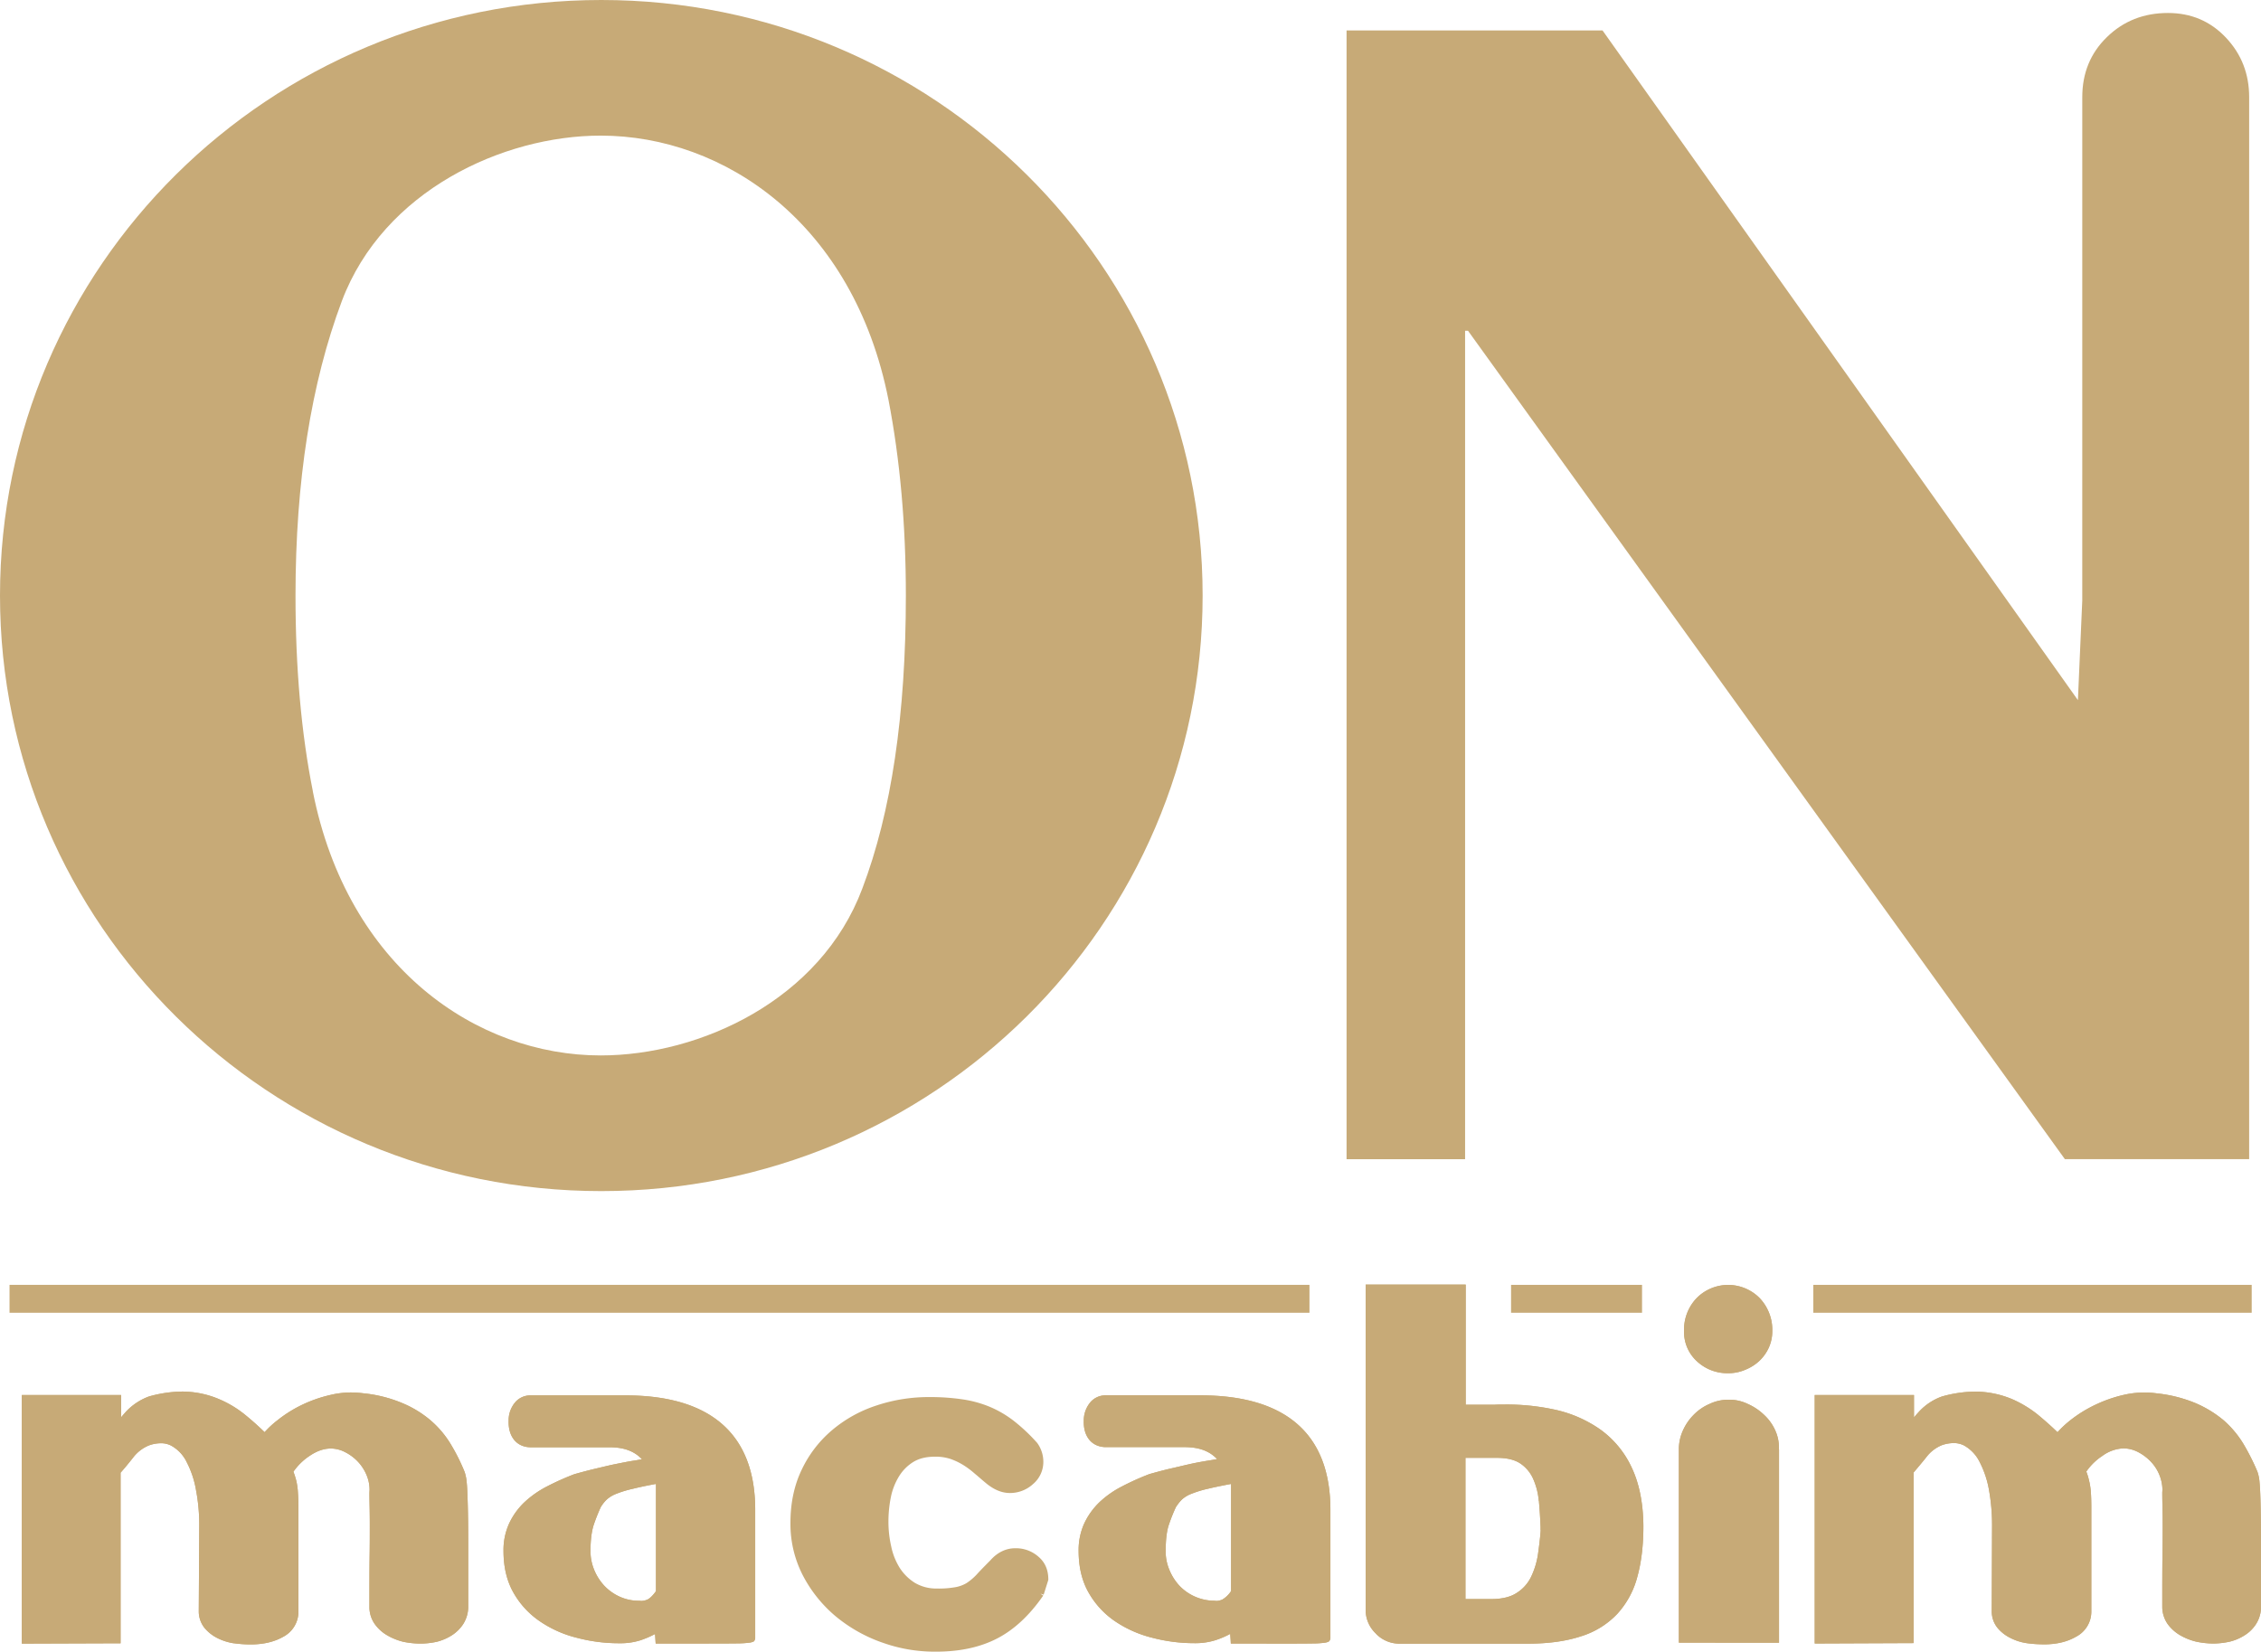 <?xml version="1.0" encoding="UTF-8"?> <svg xmlns="http://www.w3.org/2000/svg" viewBox="0 0 1379.32 1007.8"> <defs> <style>.cls-1,.cls-2{fill:#c7aa77;}.cls-1{fill-rule:evenodd;}</style> </defs> <title>Ресурс 5</title> <g id="Слой_2" data-name="Слой 2"> <g id="Слой_1-2" data-name="Слой 1"> <path class="cls-1" d="M71.76,871.2a65.22,65.22,0,0,1,6.47-8.13,34,34,0,0,1,13.15-8.9,73,73,0,0,1,22.88-2.79,55.52,55.52,0,0,1,18.55,4.36,63.87,63.87,0,0,1,15.4,9.25,168.18,168.18,0,0,1,13.41,12.16,48.5,48.5,0,0,1,8.92-8.82,79.39,79.39,0,0,1,31.75-15.1,54.46,54.46,0,0,1,19.25-.89A81.22,81.22,0,0,1,244.38,858a64.73,64.73,0,0,1,16.79,10.13,59,59,0,0,1,11.87,14,117.4,117.4,0,0,1,8.39,16.7,25.85,25.85,0,0,1,1.17,5.77c.26,2.48.46,6.71.64,12.59s.27,13.78.27,23.94v39.81a18,18,0,0,1-2.7,8.89,21.79,21.79,0,0,1-6.23,6.17,28.69,28.69,0,0,1-8.5,3.71,46.33,46.33,0,0,1-9.68,1.09,49.75,49.75,0,0,1-9.94-1.09,34.24,34.24,0,0,1-9.18-3.71,21.43,21.43,0,0,1-6.82-6.17,15.88,15.88,0,0,1-3-8.89c0-13.29,0-23.84.12-31.61s.11-14.13.11-18.74,0-8.35-.11-11-.12-5.45-.12-8.35a24.8,24.8,0,0,0-1.54-11.14,29.39,29.39,0,0,0-5.82-9.46,31.2,31.2,0,0,0-8.52-6.4,20.91,20.91,0,0,0-9.68-2.45,24.93,24.93,0,0,0-14.33,4.91,37.92,37.92,0,0,0-11,11.08,39.62,39.62,0,0,1,2.08,6.35,43.71,43.71,0,0,1,1,7.11c.15,2.57.29,5.43.29,8.71v63.52c-.17,5.87-2.93,10.34-8.18,13.38s-11.55,4.42-18.95,4.42a75.29,75.29,0,0,1-9.86-.7,31.43,31.43,0,0,1-9.38-3,22.75,22.75,0,0,1-7.11-5.57,14,14,0,0,1-3.11-8.55l.27-52.88a117.12,117.12,0,0,0-1.92-21.52,60.92,60.92,0,0,0-6-18,25.5,25.5,0,0,0-10.32-10.87c-4.22-2.18-9.33-2.3-15.34-.28A24.63,24.63,0,0,0,79.63,888c-3,3.78-5.7,7-8.13,9.79v102.79l-56,.23V853.35H71.76Z"></path> <path class="cls-1" d="M106.48,878.31A27.69,27.69,0,0,1,117.66,890a63,63,0,0,1,6.18,18.6,115.54,115.54,0,0,1,1.93,21.91l-.28,52.78a11.59,11.59,0,0,0,2.65,7.29,21,21,0,0,0,6.39,5.07,29.89,29.89,0,0,0,8.77,2.74,70.63,70.63,0,0,0,9.57.7c7.1,0,13-1.39,17.88-4.16,4.72-2.78,6.86-6.36,7.09-11.53v-63.5c0-3.21-.13-6.06-.26-8.58a40.15,40.15,0,0,0-1-6.75,36.15,36.15,0,0,0-2-6l-.46-1,.61-.93a40,40,0,0,1,11.58-11.71c5-3.47,10.23-5.31,15.54-5.27a22.62,22.62,0,0,1,10.62,2.68,31.25,31.25,0,0,1,9.11,6.88,30.87,30.87,0,0,1,6.31,10.07,28,28,0,0,1,1.73,9.7c0,.8,0,1.58-.1,2.27,0,2.9.07,5.62.12,8.27s.14,6.34.14,11,0,10.92-.14,18.76-.12,18.33-.12,31.49a13.8,13.8,0,0,0,2.6,7.73,20.3,20.3,0,0,0,6.17,5.62,31.5,31.5,0,0,0,8.57,3.43,49.45,49.45,0,0,0,9.51,1.09,45,45,0,0,0,9.1-1.08,25,25,0,0,0,7.87-3.4,19.27,19.27,0,0,0,5.62-5.54,15.94,15.94,0,0,0,2.36-7.73V941.08q0-15.21-.25-23.88c-.18-5.81-.4-10.05-.64-12.43a21.77,21.77,0,0,0-1-5.14,113.85,113.85,0,0,0-8.24-16.41,55.08,55.08,0,0,0-11.4-13.44A62.11,62.11,0,0,0,243.52,860a77.87,77.87,0,0,0-22.3-5.55,50.82,50.82,0,0,0-7-.46,48.23,48.23,0,0,0-11.44,1.33A76.79,76.79,0,0,0,171.85,870a45.64,45.64,0,0,0-8.52,8.36l-1.47,2-1.77-1.81a164.16,164.16,0,0,0-13.26-12,60.36,60.36,0,0,0-14.88-9A54.6,54.6,0,0,0,114,853.46c-.92-.06-1.87-.09-3-.09a73.49,73.49,0,0,0-18.88,2.75,31.84,31.84,0,0,0-12.36,8.34,61.76,61.76,0,0,0-6.26,7.87l-1.78-1.15,1.78,1.15-3.91,6.42v-23.3H17.59V998.64l51.76-.23V897l.53-.58c2.42-2.75,5.1-6,8.05-9.74a27.75,27.75,0,0,1,11.47-8.75,26.93,26.93,0,0,1,8.67-1.56,17.6,17.6,0,0,1,8.41,2m36.2,124.34a33.87,33.87,0,0,1-10.05-3.19,25,25,0,0,1-7.78-6.1,16.31,16.31,0,0,1-3.59-9.92l.3-52.89a113.24,113.24,0,0,0-1.93-21.14,58.61,58.61,0,0,0-5.74-17.35,22.76,22.76,0,0,0-9.41-10,13.27,13.27,0,0,0-6.41-1.49,21.45,21.45,0,0,0-7.17,1.31,23,23,0,0,0-9.64,7.38c-2.8,3.56-5.34,6.62-7.7,9.29v104.08l-60.26.21V851.22H73.89v13.6c.78-1,1.7-2,2.72-3.19a36.38,36.38,0,0,1,14.25-9.54,77.78,77.78,0,0,1,20.2-3c1,0,2.18,0,3.34.11a57.86,57.86,0,0,1,19.23,4.51,65.72,65.72,0,0,1,15.9,9.56c4.13,3.36,8.08,6.88,11.89,10.6a56.85,56.85,0,0,1,7.78-7.21,78.77,78.77,0,0,1,14.55-9.22,82.52,82.52,0,0,1,18-6.32,54.43,54.43,0,0,1,12.43-1.48,63.51,63.51,0,0,1,7.57.52,82,82,0,0,1,23.43,5.87,65.51,65.51,0,0,1,17.33,10.48A59.81,59.81,0,0,1,274.85,881a119.28,119.28,0,0,1,8.58,17.1,26.48,26.48,0,0,1,1.26,6.24c.3,2.63.46,6.86.64,12.73s.3,13.87.3,24V981a19.8,19.8,0,0,1-3.07,10,23.36,23.36,0,0,1-6.82,6.76,31.25,31.25,0,0,1-9.24,4,47,47,0,0,1-10.08,1.11,51.39,51.39,0,0,1-10.49-1.12,37.19,37.19,0,0,1-9.74-3.94,24,24,0,0,1-7.48-6.73,18,18,0,0,1-3.35-10.15c0-13.28,0-23.86.12-31.62s.11-14.13.11-18.75-.06-8.3-.11-10.89-.12-5.52-.12-8.58c0-.72.09-1.42.09-2.11a23,23,0,0,0-1.51-8.13,27.1,27.1,0,0,0-5.4-8.76,28.18,28.18,0,0,0-7.95-6,19.11,19.11,0,0,0-8.69-2.24c-4.34,0-8.63,1.48-13.12,4.55A36.36,36.36,0,0,0,179,898a46.91,46.91,0,0,1,1.77,5.62,41.53,41.53,0,0,1,1,7.5c.18,2.6.29,5.51.29,8.84v63.58a17.25,17.25,0,0,1-9.22,15.15c-5.63,3.23-12.36,4.7-20,4.7a74.87,74.87,0,0,1-10.19-.72"></path> <path class="cls-1" d="M385.76,906.31a74.55,74.55,0,0,0-10.61,3.19,20.53,20.53,0,0,0-6.44,3.92,23.54,23.54,0,0,0-4.16,5.29,104.91,104.91,0,0,0-4.39,11c-1.36,4-2,9.64-2,16.61a31.06,31.06,0,0,0,2.46,12.53,34,34,0,0,0,6.68,10.37,30.49,30.49,0,0,0,10.08,7,29.25,29.25,0,0,0,12.53,2.64,10,10,0,0,0,6.05-1c2.16-1.06,4.27-3.38,6.35-7V902.94c-6.73,1.23-12.21,2.31-16.52,3.37m4.35,92.52a38.51,38.51,0,0,1-12.1,1.72,99.7,99.7,0,0,1-25.59-3.27,67.09,67.09,0,0,1-21.9-9.77,50,50,0,0,1-15.41-16.77c-3.86-6.82-5.76-15-5.76-24.46a37.42,37.42,0,0,1,3.19-15.72,40.14,40.14,0,0,1,8.8-12.28A57.9,57.9,0,0,1,334.49,909a165.45,165.45,0,0,1,16.39-7.4c4.83-1.36,9.21-2.57,13.18-3.44s7.71-1.85,11.23-2.62,6.95-1.42,10.21-2,6.58-1.11,10.05-1.78c-5-7.21-12.86-10.84-23.48-10.84H323.79c-7.58-.3-11.36-5-11.36-13.93a15,15,0,0,1,3.06-9.43,10,10,0,0,1,8.3-4.06H381.6q76.95,0,77,67.48v78.68c0,.19-.52.37-1.54.52a54.2,54.2,0,0,1-7.25.42c-3.78.09-9.47.12-17,.12H402l-.53-7.22a59,59,0,0,1-11.38,5.27"></path> <path class="cls-1" d="M376,911.47a18.32,18.32,0,0,0-5.83,3.5,22.06,22.06,0,0,0-3.66,4.61,109.63,109.63,0,0,0-4.28,10.76c-1.24,3.72-2,9.09-2,15.94A30,30,0,0,0,362.53,958a31.73,31.73,0,0,0,6.28,9.74,29.71,29.71,0,0,0,9.42,6.59,27.88,27.88,0,0,0,12,2.4,5.19,5.19,0,0,0,1.09.12A10.46,10.46,0,0,0,395,976c1.58-.76,3.5-2.73,5.17-5.12V905.45q-8.4,1.54-13.9,2.92a66.32,66.32,0,0,0-10.29,3.1m13.93,69.47a32,32,0,0,1-13.37-2.78,32.45,32.45,0,0,1-10.81-7.55,35.27,35.27,0,0,1-7.07-11A32,32,0,0,1,356,946.28c0-7.2.67-12.93,2.15-17.33a108.5,108.5,0,0,1,4.58-11.37,27.12,27.12,0,0,1,4.49-5.73,22.84,22.84,0,0,1,7.12-4.32,76.37,76.37,0,0,1,10.92-3.33c4.34-1.06,9.9-2.12,16.63-3.37l2.47-.5-.23,71.53c-2.23,3.83-4.5,6.48-7.37,7.92a13.24,13.24,0,0,1-5.42,1.28H391a4.66,4.66,0,0,1-1.12-.12m42.88,17.69H404l-.34-5.24-.29-3.41-2.92,1.73a57.16,57.16,0,0,1-11,5.09A37.8,37.8,0,0,1,378,998.41a97.55,97.55,0,0,1-25.1-3.22,65.83,65.83,0,0,1-21.26-9.45A47.85,47.85,0,0,1,317,969.68c-3.67-6.46-5.52-14.2-5.52-23.4a35.42,35.42,0,0,1,3-14.82,37.86,37.86,0,0,1,8.35-11.61,53.5,53.5,0,0,1,12.66-8.94,142.47,142.47,0,0,1,16.18-7.31c4.65-1.31,9-2.5,12.85-3.35s7.75-1.84,11.27-2.61,6.85-1.43,10.09-1.95,6.63-1.13,10.07-1.77l3.24-.6-1.88-2.69c-5.34-7.91-14.14-11.84-25.22-11.79H323.78c-6.43-.49-9-3.37-9.27-11.81a13.18,13.18,0,0,1,2.66-8.12,7.84,7.84,0,0,1,6.61-3.24h57.81C432.32,856,456.18,877,456.41,921v77.2c-.92.14-3.31.26-6.7.32-3.78.1-9.41.12-16.95.12M402,1002.87h-2l-.14-1.93-.26-3.9a59.32,59.32,0,0,1-8.85,3.8,40.3,40.3,0,0,1-12.74,1.82,99.7,99.7,0,0,1-26.17-3.35,69.46,69.46,0,0,1-22.56-10.08,52.12,52.12,0,0,1-16.06-17.47c-4.08-7.19-6.06-15.73-6.06-25.48a39.16,39.16,0,0,1,3.4-16.61,43.07,43.07,0,0,1,9.24-12.93,60.84,60.84,0,0,1,13.64-9.63,162.61,162.61,0,0,1,16.85-7.57c4.81-1.36,9.24-2.53,13.23-3.46s7.73-1.88,11.28-2.6,7-1.42,10.35-2c2.12-.3,4.25-.69,6.47-1.08-4.5-4.85-10.86-7.3-19.58-7.31H323.67C315.09,883,310,876.48,310.29,867a17,17,0,0,1,3.52-10.76,12.09,12.09,0,0,1,10-4.81h57.81c51.86,0,79,23.62,79.09,69.53v78.73c-.46,2.35-1.52,2-1.82,2.23a4.83,4.83,0,0,1-1.37.34,58.69,58.69,0,0,1-7.7.5c-3.8.05-9.49.08-17,.08Z"></path> <path class="cls-1" d="M634.66,972.39c-8.09,11.75-17.2,20.21-27.22,25.45s-22.37,7.89-36.83,7.89a93.63,93.63,0,0,1-32.05-5.6,90.15,90.15,0,0,1-27.48-15.57,79.71,79.71,0,0,1-19.37-24.16,66.26,66.26,0,0,1-7.33-31.15c0-11.74,2.18-22.15,6.61-31.37a68.88,68.88,0,0,1,17.94-23.45,77.65,77.65,0,0,1,26.42-14.74,100,100,0,0,1,31.94-5.06A128,128,0,0,1,586.72,856a65.13,65.13,0,0,1,16.18,4.39,61,61,0,0,1,14.3,8.42,96.41,96.41,0,0,1,13.84,13,17.4,17.4,0,0,1,3.35,10.07,15.59,15.59,0,0,1-5.55,12.1,18.56,18.56,0,0,1-12.77,4.92c-4.5,0-9.05-2-13.69-5.92-2.08-1.75-4.19-3.58-6.35-5.4a56.89,56.89,0,0,0-7.11-5.35,41.19,41.19,0,0,0-8.35-4,31,31,0,0,0-10.2-1.52c-5.72,0-10.45,1.19-14.35,3.6a27.83,27.83,0,0,0-9.41,9.43,41,41,0,0,0-5.18,13.3,75.48,75.48,0,0,0-1.56,15.21A72.32,72.32,0,0,0,541.59,944a40.56,40.56,0,0,0,5.52,13.82,31.35,31.35,0,0,0,10,9.88,27.54,27.54,0,0,0,14.6,3.72,58.56,58.56,0,0,0,11.46-.84,21.82,21.82,0,0,0,7.63-2.77,34.49,34.49,0,0,0,6.59-5.58q3.21-3.5,8.38-8.67c4-4.45,8.51-6.71,13.66-6.71a18.48,18.48,0,0,1,12.8,4.68,15.12,15.12,0,0,1,5.29,11.89Z"></path> <path class="cls-1" d="M536,861.66A76.85,76.85,0,0,0,510.27,876a68.25,68.25,0,0,0-17.39,22.82c-4.24,8.88-6.39,18.94-6.42,30.44a64.86,64.86,0,0,0,7.14,30.16,76.84,76.84,0,0,0,18.85,23.49,87.12,87.12,0,0,0,26.85,15.21,90.23,90.23,0,0,0,31.26,5.43c14.25,0,26.17-2.63,35.88-7.63s18.34-13.12,26.27-24.5l2.65-8.06A13,13,0,0,0,630.74,953a16.34,16.34,0,0,0-11.33-4.12c-4.54,0-8.4,1.9-12.18,6.08-3.44,3.44-6.23,6.31-8.31,8.63a38.45,38.45,0,0,1-7.07,5.92,22.68,22.68,0,0,1-8.26,3,58.88,58.88,0,0,1-11.93.89,29.62,29.62,0,0,1-15.74-4,33.51,33.51,0,0,1-10.61-10.55,41.9,41.9,0,0,1-5.78-14.44,71.33,71.33,0,0,1-1.79-16.23,75.61,75.61,0,0,1,1.6-15.69,42.06,42.06,0,0,1,5.43-13.95,30.39,30.39,0,0,1,10.1-10.1c4.31-2.69,9.48-4,15.5-4a34.24,34.24,0,0,1,10.85,1.58,43.6,43.6,0,0,1,8.81,4.27,55.41,55.41,0,0,1,7.34,5.48c2.23,1.88,4.34,3.7,6.39,5.4,4.38,3.78,8.46,5.46,12.32,5.46a16.51,16.51,0,0,0,11.34-4.39,13.29,13.29,0,0,0,4.83-10.5,15.1,15.1,0,0,0-2.82-8.67,99.49,99.49,0,0,0-13.51-12.73,59.21,59.21,0,0,0-13.87-8.14A63.18,63.18,0,0,0,586.41,858a129.32,129.32,0,0,0-19.14-1.28A97.32,97.32,0,0,0,536,861.66m1.85,140.47a92.39,92.39,0,0,1-28.17-16,82.1,82.1,0,0,1-19.88-24.82,68.48,68.48,0,0,1-7.59-32.11c0-12,2.26-22.78,6.8-32.28a71.66,71.66,0,0,1,18.49-24.19,80.34,80.34,0,0,1,27.17-15.13,100.52,100.52,0,0,1,32.59-5.14A133.47,133.47,0,0,1,587,853.82a69.75,69.75,0,0,1,16.66,4.52A65,65,0,0,1,618.49,867a108.64,108.64,0,0,1,14.3,13.5,19.56,19.56,0,0,1,3.7,11.31,17.7,17.7,0,0,1-6.24,13.69A20.83,20.83,0,0,1,616.08,911c-5.15,0-10.21-2.25-15.08-6.44-2.08-1.71-4.17-3.6-6.4-5.43a52.13,52.13,0,0,0-6.84-5.13,40.07,40.07,0,0,0-7.93-3.79,29,29,0,0,0-9.46-1.38c-5.41,0-9.78,1.11-13.27,3.26a26.75,26.75,0,0,0-8.69,8.79,38.78,38.78,0,0,0-4.92,12.56,75.27,75.27,0,0,0-1.5,14.82,67.3,67.3,0,0,0,1.68,15.27,39.72,39.72,0,0,0,5.2,13.14,29.59,29.59,0,0,0,9.3,9.17,25.62,25.62,0,0,0,13.49,3.44,57.33,57.33,0,0,0,11.15-.82,20.38,20.38,0,0,0,6.78-2.47,34.2,34.2,0,0,0,6.19-5.22c2.14-2.38,5-5.28,8.35-8.65,4.22-4.81,9.48-7.45,15.28-7.42a20.63,20.63,0,0,1,14.18,5.24c4,3.41,6,8.12,5.93,14.08l-2.83,9-2-.63,1.72,1.2c-8.25,11.92-17.59,20.7-28,26.11s-23,8.16-37.81,8.1h-.29a94.37,94.37,0,0,1-32.41-5.67"></path> <path class="cls-1" d="M736.64,906.31a72.82,72.82,0,0,0-10.58,3.19,20.71,20.71,0,0,0-6.47,3.92,23.54,23.54,0,0,0-4.16,5.29,93.34,93.34,0,0,0-4.36,11c-1.39,4-2.06,9.64-2.06,16.61a31.23,31.23,0,0,0,2.45,12.53,34.25,34.25,0,0,0,6.69,10.37,30.37,30.37,0,0,0,10.1,7,29.1,29.1,0,0,0,12.51,2.64,10,10,0,0,0,6-1c2.16-1.06,4.28-3.38,6.36-7V902.94c-6.7,1.23-12.22,2.31-16.52,3.37M741,998.83a38.42,38.42,0,0,1-12.1,1.72,99.3,99.3,0,0,1-25.56-3.27,67,67,0,0,1-21.93-9.77A50.35,50.35,0,0,1,666,970.74q-5.75-10.23-5.77-24.46a37.43,37.43,0,0,1,3.2-15.72,40.79,40.79,0,0,1,8.79-12.28A58.28,58.28,0,0,1,685.35,909a165,165,0,0,1,16.42-7.4c4.82-1.36,9.21-2.57,13.17-3.44s7.71-1.85,11.23-2.62,7-1.42,10.2-2,6.65-1.11,10.09-1.78c-5-7.21-12.86-10.84-23.5-10.84H674.67c-7.58-.3-11.36-5-11.36-13.93a15,15,0,0,1,3.06-9.43,10,10,0,0,1,8.3-4.06h57.84q76.9,0,76.93,67.48v78.68c0,.19-.52.37-1.54.52a53.78,53.78,0,0,1-7.25.42c-3.79.09-9.47.12-17,.12h-30.7l-.53-7.22A58.93,58.93,0,0,1,741,998.83"></path> <path class="cls-1" d="M726.85,911.47A18.25,18.25,0,0,0,721,915a26.33,26.33,0,0,0-3.67,4.65,100.74,100.74,0,0,0-4.27,10.73c-1.28,3.68-1.94,9.11-1.94,16A28.58,28.58,0,0,0,713.43,958a31.7,31.7,0,0,0,6.24,9.73,29.6,29.6,0,0,0,21.46,9,5.56,5.56,0,0,0,1.08.12,9.34,9.34,0,0,0,3.63-.93,16.64,16.64,0,0,0,5.17-5.06V905.46q-8.35,1.56-13.9,2.89a66.38,66.38,0,0,0-10.26,3.12m13.93,69.46a30.92,30.92,0,0,1-13.4-2.77,32,32,0,0,1-10.81-7.55,36.58,36.58,0,0,1-7.07-11,33,33,0,0,1-2.64-13.33c0-7.15.67-12.92,2.15-17.31a120.37,120.37,0,0,1,4.58-11.41,26.69,26.69,0,0,1,4.51-5.73,23.37,23.37,0,0,1,7.1-4.29,76,76,0,0,1,10.92-3.36c4.39-1,9.94-2.1,16.64-3.37l2.49-.5L755,971.87c-2.22,3.83-4.53,6.48-7.4,7.93a13.91,13.91,0,0,1-5.41,1.31,4.3,4.3,0,0,1-1.43-.18m42.85,17.71H754.9l-.4-5.27-.28-3.41-2.92,1.76a58.81,58.81,0,0,1-11,5.09,38.56,38.56,0,0,1-11.43,1.62,98.07,98.07,0,0,1-25-3.23,66.32,66.32,0,0,1-21.28-9.44,48.59,48.59,0,0,1-14.74-16.1c-3.62-6.44-5.5-14.22-5.5-23.37a35.64,35.64,0,0,1,3-14.86,37.7,37.7,0,0,1,8.35-11.61,52.92,52.92,0,0,1,12.63-8.92,150.88,150.88,0,0,1,16.19-7.29c4.64-1.34,9-2.5,12.84-3.38s7.75-1.84,11.24-2.56,6.91-1.48,10.12-2,6.66-1.13,10.13-1.8l3.23-.58-1.91-2.72c-5.36-7.87-14.13-11.8-25.21-11.79H674.65c-6.47-.49-8.92-3.37-9.23-11.77a13,13,0,0,1,2.61-8.16,7.89,7.89,0,0,1,6.62-3.2h57.84C783.19,856,807,877,807.28,921l0,77.13a59,59,0,0,1-6.73.33c-3.75.11-9.41.14-17,.14m-30.69,4.25h-2l-.1-2-.29-3.9a53,53,0,0,1-8.91,3.83,40.89,40.89,0,0,1-12.72,1.84,101.12,101.12,0,0,1-26.11-3.36,71.06,71.06,0,0,1-22.61-10.09,52.16,52.16,0,0,1-16.06-17.5c-4.09-7.19-6.05-15.69-6.05-25.45a39.12,39.12,0,0,1,3.42-16.62,43.77,43.77,0,0,1,9.24-12.94,59.49,59.49,0,0,1,13.64-9.61,159.73,159.73,0,0,1,16.82-7.58c4.81-1.36,9.27-2.55,13.25-3.46s7.73-1.82,11.26-2.62,7-1.42,10.38-2c2.08-.31,4.25-.68,6.47-1.09-4.53-4.84-10.85-7.26-19.58-7.3H674.57c-8.62-.11-13.69-6.58-13.41-16a17.35,17.35,0,0,1,3.52-10.76,12.12,12.12,0,0,1,10-4.84h57.84c51.86.08,79,23.58,79.09,69.59V999.7c-.5,2.35-1.55,2-1.83,2.27a7.22,7.22,0,0,1-1.39.34,55.31,55.31,0,0,1-7.69.49c-3.79.06-9.5.09-17,.09Z"></path> <path class="cls-1" d="M940.88,915.69a45.52,45.52,0,0,0-3.61-14.17,24.15,24.15,0,0,0-8.56-10.2c-3.78-2.56-9-3.87-15.46-3.87H891.81v90.38h18.33c6.7,0,12.14-1.36,16.26-4a26.49,26.49,0,0,0,9.45-10.44,49.62,49.62,0,0,0,4.5-14.82c.86-5.63,1.48-11.26,1.8-16.94h-.26c-.18-5.34-.52-10.65-1-15.9M911.7,859.28A142.72,142.72,0,0,1,947.18,862a74.57,74.57,0,0,1,28.05,12,56.85,56.85,0,0,1,18.42,22.6c4.4,9.34,6.72,20.83,6.85,34.49,0,11.51-1.21,21.64-3.6,30.28a51.49,51.49,0,0,1-11.76,21.84Q977,992,963.82,996.42t-32,4.35h-78a19,19,0,0,1-18.61-18.56V786H892v73.31Z"></path> <path class="cls-1" d="M889.68,980V885.32h23.55c6.79,0,12.39,1.32,16.7,4.22a26.23,26.23,0,0,1,9.24,11.09A47.6,47.6,0,0,1,943,915.47l-2.11.21-2.15.2a41.81,41.81,0,0,0-3.42-13.49,22,22,0,0,0-7.78-9.36c-3.32-2.23-8-3.49-14.29-3.49H894v86.17h16.22c6.38-.08,11.37-1.34,15-3.73a23.87,23.87,0,0,0,8.7-9.59,47.87,47.87,0,0,0,4.34-14.18c.68-4.82,1.29-9.68,1.64-14.53h-.09l0-2c-.19-5.33-.54-10.54-1-15.76l2.15-.2,2.11-.21c.43,4.65.75,9.28.93,13.95h.48l-.12,2.26c-.34,5.73-1,11.48-1.86,17.16a51.42,51.42,0,0,1-4.69,15.46,28.09,28.09,0,0,1-10.17,11.25c-4.6,3-10.43,4.4-17.38,4.4Zm-52.32,2.26a16.92,16.92,0,0,0,16.49,16.43H931.8c12.36,0,22.86-1.46,31.34-4.28s15.29-7,20.41-12.61a48.72,48.72,0,0,0,11.29-21,111.64,111.64,0,0,0,3.56-29.68c-.18-13.42-2.46-24.62-6.69-33.57A54.15,54.15,0,0,0,974,875.76a72,72,0,0,0-27.26-11.68,132.66,132.66,0,0,0-28.5-2.83c-2.13,0-4.27,0-6.43.11l-.1-2.11v2.11H889.91v-73.3H837.36Zm1.93,14.48a19.89,19.89,0,0,0,14.46,6.19h78q19.08,0,32.68-4.49a51.17,51.17,0,0,0,22.21-13.72,53.59,53.59,0,0,0,12.25-22.73c2.45-8.87,3.66-19.19,3.66-30.83q-.2-20.86-7-35.4a59.26,59.26,0,0,0-19.16-23.43,76.56,76.56,0,0,0-28.81-12.39A137.57,137.57,0,0,0,918.22,857c-2.19,0-4.39,0-6.62.14H894.15l0-73.32H833.12V982.21a19.67,19.67,0,0,0,6.17,14.48"></path> <path class="cls-1" d="M1077.07,821.52a23.26,23.26,0,0,1-5.41,7.45,25.27,25.27,0,0,1-8,5,24.46,24.46,0,0,1-9.41,1.84,24.92,24.92,0,0,1-17.57-6.72,22.15,22.15,0,0,1-7.22-17,25.83,25.83,0,0,1,7-18.38,24.91,24.91,0,0,1,35.59,0,25.87,25.87,0,0,1,7,18.38,22.61,22.61,0,0,1-2,9.45m6.1,178.73h-56.83V884.61a26.54,26.54,0,0,1,2.31-10.86,30,30,0,0,1,6.21-9,28.6,28.6,0,0,1,9.05-6.16,25.38,25.38,0,0,1,10.86-2.39,24.59,24.59,0,0,1,10.54,2.39,31.66,31.66,0,0,1,9.3,6.16,27.22,27.22,0,0,1,6.48,9,23.86,23.86,0,0,1,2.08,10.86Z"></path> <path class="cls-1" d="M1038,795.14a23.72,23.72,0,0,0-6.43,16.9,20.19,20.19,0,0,0,6.55,15.45,23.9,23.9,0,0,0,32.09-.11,20.45,20.45,0,0,0,6.7-15.34c0-6.82-2.09-12.25-6.43-16.9a22.77,22.77,0,0,0-32.48,0m16.23,42.75a27.11,27.11,0,0,1-19-7.26,24.17,24.17,0,0,1-7.87-18.59,27.82,27.82,0,0,1,7.56-19.85,27,27,0,0,1,38.68,0,28.16,28.16,0,0,1,7.59,19.85,24.69,24.69,0,0,1-2.15,10.31,26.12,26.12,0,0,1-5.89,8.17,27.86,27.86,0,0,1-8.67,5.37,25.71,25.71,0,0,1-9.93,2Zm-9.47,22.6a26.38,26.38,0,0,0-8.41,5.77,27.54,27.54,0,0,0-5.75,8.36,25,25,0,0,0-2.13,10V998.13H1081V884.88a8.8,8.8,0,0,1,0-1.31,22,22,0,0,0-1.85-9,25.22,25.22,0,0,0-6-8.36,30.31,30.31,0,0,0-8.76-5.8,22.58,22.58,0,0,0-9.65-2.18,23.74,23.74,0,0,0-10,2.21m38.45,139.77v0Zm-59,2.1V884.58a27.71,27.71,0,0,1,2.48-11.73,32.15,32.15,0,0,1,6.65-9.66,30.13,30.13,0,0,1,9.65-6.58,26.41,26.41,0,0,1,11.75-2.53,25.27,25.27,0,0,1,11.36,2.5,34.34,34.34,0,0,1,9.93,6.57,29.18,29.18,0,0,1,7,9.7,25,25,0,0,1,2.22,10.72,5.07,5.07,0,0,0,.06,1v117.78Z"></path> <path class="cls-1" d="M1165.48,871.2a70.17,70.17,0,0,1,6.49-8.13,33.61,33.61,0,0,1,13.13-8.9,73.08,73.08,0,0,1,22.89-2.79,56.11,56.11,0,0,1,18.59,4.36,62.8,62.8,0,0,1,15.35,9.25,169.81,169.81,0,0,1,13.4,12.16,51,51,0,0,1,8.9-8.82,80.18,80.18,0,0,1,31.81-15.1,54.29,54.29,0,0,1,19.21-.89A81.2,81.2,0,0,1,1338.1,858a64.5,64.5,0,0,1,16.78,10.13,57.84,57.84,0,0,1,11.87,14,124.17,124.17,0,0,1,8.41,16.7,25.94,25.94,0,0,1,1.16,5.77c.28,2.48.49,6.71.64,12.59s.28,13.78.28,23.94v39.81a17.69,17.69,0,0,1-2.72,8.89,20.35,20.35,0,0,1-6.19,6.17,28.6,28.6,0,0,1-8.54,3.71,46.31,46.31,0,0,1-9.67,1.09,51,51,0,0,1-10-1.09A34,34,0,0,1,1331,996a22.77,22.77,0,0,1-6.85-6.17,16.68,16.68,0,0,1-3-8.89c0-13.29.08-23.84.13-31.61s.13-14.13.13-18.74,0-8.35-.13-11-.13-5.45-.13-8.35a24.93,24.93,0,0,0-1.53-11.14,29.69,29.69,0,0,0-5.8-9.46,31.71,31.71,0,0,0-8.53-6.4,20.78,20.78,0,0,0-9.67-2.45,24.88,24.88,0,0,0-14.32,4.91,37.35,37.35,0,0,0-11,11.08,37.43,37.43,0,0,1,2,6.35,36.3,36.3,0,0,1,1.06,7.11c.22,2.57.27,5.43.27,8.71v63.52q-.26,8.81-8.16,13.38c-5.22,3-11.54,4.42-19,4.42a74.19,74.19,0,0,1-9.76-.7,31.25,31.25,0,0,1-9.41-3,22.06,22.06,0,0,1-7.13-5.57,14.14,14.14,0,0,1-3.11-8.55l.23-52.88a119.83,119.83,0,0,0-1.88-21.52,60.34,60.34,0,0,0-6-18,25.6,25.6,0,0,0-10.34-10.87c-4.18-2.18-9.32-2.3-15.35-.28a24.77,24.77,0,0,0-10.45,8.06c-3,3.78-5.74,7-8.13,9.79v102.79l-56,.23V853.35h56.28Z"></path> <path class="cls-1" d="M1200.17,878.32a27.73,27.73,0,0,1,11.23,11.73,63.32,63.32,0,0,1,6.14,18.6,119.76,119.76,0,0,1,2,21.91l-.28,52.78a11.78,11.78,0,0,0,2.64,7.27,19.51,19.51,0,0,0,6.43,5,28.83,28.83,0,0,0,8.73,2.79,71,71,0,0,0,9.52.72c7.14,0,13.08-1.43,17.9-4.16s6.87-6.36,7.1-11.53V931.12c0-4.41,0-8,0-11.2s-.08-6.09-.23-8.56a40.82,40.82,0,0,0-1.06-6.79,37.71,37.71,0,0,0-1.9-6.05l-.4-1,.53-.9a40.48,40.48,0,0,1,11.59-11.73,27.2,27.2,0,0,1,15.54-5.28,23.51,23.51,0,0,1,10.65,2.68,33.76,33.76,0,0,1,9.12,6.88,31.89,31.89,0,0,1,6.27,10.15,28,28,0,0,1,1.71,9.59c0,.78,0,1.61-.06,2.3,0,2.89.06,5.67.07,8.29s.15,6.37.15,11,0,10.91-.15,18.75-.07,18.34-.07,31.49a13.9,13.9,0,0,0,2.51,7.73,21.15,21.15,0,0,0,6.25,5.64,32.7,32.7,0,0,0,8.47,3.39,46.72,46.72,0,0,0,9.56,1.06,43.32,43.32,0,0,0,9.11-1,27.73,27.73,0,0,0,8-3.41,19.24,19.24,0,0,0,5.55-5.6,15.41,15.41,0,0,0,2.36-7.67V941.11c0-10.16-.12-18.13-.27-23.93s-.37-10-.62-12.39a22.87,22.87,0,0,0-1-5.18,121,121,0,0,0-8.25-16.41,55.65,55.65,0,0,0-11.4-13.41,62.87,62.87,0,0,0-16.26-9.81,79.64,79.64,0,0,0-22.32-5.55,53.16,53.16,0,0,0-7-.46,48.7,48.7,0,0,0-11.42,1.33,76.7,76.7,0,0,0-31,14.68,51.08,51.08,0,0,0-8.51,8.38l-1.52,2-1.7-1.76a161.83,161.83,0,0,0-13.23-12,63.44,63.44,0,0,0-14.84-9,54.9,54.9,0,0,0-18-4.12,23.76,23.76,0,0,0-3-.14,74.16,74.16,0,0,0-18.9,2.74,32.22,32.22,0,0,0-12.36,8.34,68.28,68.28,0,0,0-6.22,7.85l-1.82-1.13,1.82,1.13-3.92,6.33V855.46H1111.3V998.62l51.81-.23V896.9l.51-.53c2.38-2.78,5.06-6,8.09-9.73a26.92,26.92,0,0,1,11.39-8.72,25.47,25.47,0,0,1,8.67-1.59,17.5,17.5,0,0,1,8.4,2m46.38,125a75.76,75.76,0,0,1-10.12-.71,32.18,32.18,0,0,1-10-3.19,23.93,23.93,0,0,1-7.81-6.09,16,16,0,0,1-3.56-9.9l.2-52.9a121.83,121.83,0,0,0-1.84-21.18,59.62,59.62,0,0,0-5.76-17.34,23.33,23.33,0,0,0-9.45-10,13.52,13.52,0,0,0-6.4-1.49,21.74,21.74,0,0,0-7.2,1.29,22.69,22.69,0,0,0-9.54,7.42c-2.85,3.55-5.4,6.56-7.68,9.25v104.09l-60.33.25V851.22h60.56v13.65c.82-1,1.74-2.07,2.78-3.18a34.92,34.92,0,0,1,14.21-9.56,75.83,75.83,0,0,1,20.2-3,27.27,27.27,0,0,1,3.34.09,59.24,59.24,0,0,1,19.31,4.48,69,69,0,0,1,15.85,9.61c4,3.32,8,6.84,11.87,10.6a63.2,63.2,0,0,1,7.75-7.25,79.6,79.6,0,0,1,14.64-9.17,83.74,83.74,0,0,1,18-6.37,55.71,55.71,0,0,1,20-.95,85.09,85.09,0,0,1,23.45,5.83,69,69,0,0,1,17.38,10.52A61.13,61.13,0,0,1,1368.58,881a135.6,135.6,0,0,1,8.56,17,25.4,25.4,0,0,1,1.28,6.34c.26,2.59.49,6.84.63,12.71s.27,13.88.27,24V981a19.26,19.26,0,0,1-3,9.91,22.1,22.1,0,0,1-6.8,6.78,30.29,30.29,0,0,1-9.26,4,47.73,47.73,0,0,1-10.13,1.14,50.72,50.72,0,0,1-10.46-1.17,36.84,36.84,0,0,1-9.72-3.9,25.14,25.14,0,0,1-7.54-6.77,18.59,18.59,0,0,1-3.32-10.12c0-13.34,0-23.87.13-31.65s.13-14.1.13-18.72-.07-8.28-.13-10.95-.13-5.45-.13-8.62c0-.63.1-1.35.1-2.07a24.6,24.6,0,0,0-1.55-8.1,25.51,25.51,0,0,0-5.38-8.74,29.27,29.27,0,0,0-7.91-6,19.7,19.7,0,0,0-8.7-2.26,23.18,23.18,0,0,0-13.11,4.59,35.44,35.44,0,0,0-9.78,9.56,39.1,39.1,0,0,1,1.69,5.59,40.89,40.89,0,0,1,1.11,7.45c.18,2.65.25,5.6.25,8.89s0,6.79,0,11.2V983.5a17.22,17.22,0,0,1-9.21,15.12c-5.55,3.24-12.15,4.73-19.76,4.73Z"></path> <rect class="cls-2" x="5.81" y="783.98" width="793.03" height="17.03"></rect> <rect class="cls-2" x="921.82" y="783.99" width="79.91" height="17.02"></rect> <rect class="cls-2" x="1106.21" y="783.99" width="267.44" height="17.02"></rect> <path class="cls-1" d="M106.48,878.31A27.69,27.69,0,0,1,117.66,890a63,63,0,0,1,6.18,18.6,115.54,115.54,0,0,1,1.93,21.91l-.28,52.78a11.59,11.59,0,0,0,2.65,7.29,21,21,0,0,0,6.39,5.07,29.89,29.89,0,0,0,8.77,2.74,70.63,70.63,0,0,0,9.57.7c7.1,0,13-1.39,17.88-4.16,4.72-2.78,6.86-6.36,7.09-11.53v-63.5c0-3.21-.13-6.06-.26-8.58a40.15,40.15,0,0,0-1-6.75,36.15,36.15,0,0,0-2-6l-.46-1,.61-.93a40,40,0,0,1,11.58-11.71c5-3.47,10.23-5.31,15.54-5.27a22.62,22.62,0,0,1,10.62,2.68,31.25,31.25,0,0,1,9.11,6.88,30.87,30.87,0,0,1,6.31,10.07,28,28,0,0,1,1.73,9.7c0,.8,0,1.58-.1,2.27,0,2.9.07,5.62.12,8.27s.14,6.34.14,11,0,10.92-.14,18.76-.12,18.33-.12,31.49a13.8,13.8,0,0,0,2.6,7.73,20.3,20.3,0,0,0,6.17,5.62,31.5,31.5,0,0,0,8.57,3.43,49.45,49.45,0,0,0,9.51,1.09,45,45,0,0,0,9.1-1.08,25,25,0,0,0,7.87-3.4,19.27,19.27,0,0,0,5.62-5.54,15.94,15.94,0,0,0,2.36-7.73V941.08q0-15.21-.25-23.88c-.18-5.81-.4-10.05-.64-12.43a21.77,21.77,0,0,0-1-5.14,113.85,113.85,0,0,0-8.24-16.41,55.08,55.08,0,0,0-11.4-13.44A62.11,62.11,0,0,0,243.52,860a77.87,77.87,0,0,0-22.3-5.55,50.82,50.82,0,0,0-7-.46,48.23,48.23,0,0,0-11.44,1.33A76.79,76.79,0,0,0,171.85,870a45.64,45.64,0,0,0-8.52,8.36l-1.47,2-1.77-1.81a164.16,164.16,0,0,0-13.26-12,60.36,60.36,0,0,0-14.88-9A54.6,54.6,0,0,0,114,853.46c-.92-.06-1.87-.09-3-.09a73.49,73.49,0,0,0-18.88,2.75,31.84,31.84,0,0,0-12.36,8.34,61.76,61.76,0,0,0-6.26,7.87l-1.78-1.15,1.78,1.15-3.91,6.42v-23.3H17.59V998.64l51.76-.23V897l.53-.58c2.42-2.75,5.1-6,8.05-9.74a27.75,27.75,0,0,1,11.47-8.75,26.93,26.93,0,0,1,8.67-1.56,17.6,17.6,0,0,1,8.41,2m36.2,124.34a33.87,33.87,0,0,1-10.05-3.19,25,25,0,0,1-7.78-6.1,16.31,16.31,0,0,1-3.59-9.92l.3-52.89a113.24,113.24,0,0,0-1.93-21.14,58.61,58.61,0,0,0-5.74-17.35,22.76,22.76,0,0,0-9.41-10,13.27,13.27,0,0,0-6.41-1.49,21.45,21.45,0,0,0-7.17,1.31,23,23,0,0,0-9.64,7.38c-2.8,3.56-5.34,6.62-7.7,9.29v104.08l-60.26.21V851.22H73.89v13.6c.78-1,1.7-2,2.72-3.19a36.38,36.38,0,0,1,14.25-9.54,77.78,77.78,0,0,1,20.2-3c1,0,2.18,0,3.34.11a57.86,57.86,0,0,1,19.23,4.51,65.72,65.72,0,0,1,15.9,9.56c4.13,3.36,8.08,6.88,11.89,10.6a56.85,56.85,0,0,1,7.78-7.21,78.77,78.77,0,0,1,14.55-9.22,82.52,82.52,0,0,1,18-6.32,54.43,54.43,0,0,1,12.43-1.48,63.51,63.51,0,0,1,7.57.52,82,82,0,0,1,23.43,5.87,65.51,65.51,0,0,1,17.33,10.48A59.81,59.81,0,0,1,274.85,881a119.28,119.28,0,0,1,8.58,17.1,26.48,26.48,0,0,1,1.26,6.24c.3,2.63.46,6.86.64,12.73s.3,13.87.3,24V981a19.8,19.8,0,0,1-3.07,10,23.36,23.36,0,0,1-6.82,6.76,31.25,31.25,0,0,1-9.24,4,47,47,0,0,1-10.08,1.11,51.39,51.39,0,0,1-10.49-1.12,37.19,37.19,0,0,1-9.74-3.94,24,24,0,0,1-7.48-6.73,18,18,0,0,1-3.35-10.15c0-13.28,0-23.86.12-31.62s.11-14.13.11-18.75-.06-8.3-.11-10.89-.12-5.52-.12-8.58c0-.72.09-1.42.09-2.11a23,23,0,0,0-1.51-8.13,27.1,27.1,0,0,0-5.4-8.76,28.18,28.18,0,0,0-7.95-6,19.11,19.11,0,0,0-8.69-2.24c-4.34,0-8.63,1.48-13.12,4.55A36.36,36.36,0,0,0,179,898a46.91,46.91,0,0,1,1.77,5.62,41.53,41.53,0,0,1,1,7.5c.18,2.6.29,5.51.29,8.84v63.58a17.25,17.25,0,0,1-9.22,15.15c-5.63,3.23-12.36,4.7-20,4.7a74.87,74.87,0,0,1-10.19-.72"></path> <path class="cls-1" d="M376,911.47a18.32,18.32,0,0,0-5.83,3.5,22.06,22.06,0,0,0-3.66,4.61,109.63,109.63,0,0,0-4.28,10.76c-1.24,3.72-2,9.09-2,15.94A30,30,0,0,0,362.53,958a31.73,31.73,0,0,0,6.28,9.74,29.71,29.71,0,0,0,9.42,6.59,27.88,27.88,0,0,0,12,2.4,5.19,5.19,0,0,0,1.09.12A10.46,10.46,0,0,0,395,976c1.58-.76,3.5-2.73,5.17-5.12V905.45q-8.4,1.54-13.9,2.92a66.32,66.32,0,0,0-10.29,3.1m13.93,69.47a32,32,0,0,1-13.37-2.78,32.45,32.45,0,0,1-10.81-7.55,35.27,35.27,0,0,1-7.07-11A32,32,0,0,1,356,946.28c0-7.2.67-12.93,2.15-17.33a108.5,108.5,0,0,1,4.58-11.37,27.12,27.12,0,0,1,4.49-5.73,22.84,22.84,0,0,1,7.12-4.32,76.37,76.37,0,0,1,10.92-3.33c4.34-1.06,9.9-2.12,16.63-3.37l2.47-.5-.23,71.53c-2.23,3.83-4.5,6.48-7.37,7.92a13.24,13.24,0,0,1-5.42,1.28H391a4.66,4.66,0,0,1-1.12-.12m42.88,17.69H404l-.34-5.24-.29-3.41-2.92,1.73a57.16,57.16,0,0,1-11,5.09A37.8,37.8,0,0,1,378,998.41a97.55,97.55,0,0,1-25.1-3.22,65.83,65.83,0,0,1-21.26-9.45A47.85,47.85,0,0,1,317,969.68c-3.67-6.46-5.52-14.2-5.52-23.4a35.42,35.42,0,0,1,3-14.82,37.86,37.86,0,0,1,8.35-11.61,53.5,53.5,0,0,1,12.66-8.94,142.47,142.47,0,0,1,16.18-7.31c4.65-1.31,9-2.5,12.85-3.35s7.75-1.84,11.27-2.61,6.85-1.43,10.09-1.95,6.63-1.13,10.07-1.77l3.24-.6-1.88-2.69c-5.34-7.91-14.14-11.84-25.22-11.79H323.78c-6.43-.49-9-3.37-9.27-11.81a13.18,13.18,0,0,1,2.66-8.12,7.84,7.84,0,0,1,6.61-3.24h57.81C432.32,856,456.18,877,456.41,921v77.2c-.92.14-3.31.26-6.7.32-3.78.1-9.41.12-16.95.12M402,1002.87h-2l-.14-1.93-.26-3.9a59.32,59.32,0,0,1-8.85,3.8,40.3,40.3,0,0,1-12.74,1.82,99.7,99.7,0,0,1-26.17-3.35,69.46,69.46,0,0,1-22.56-10.08,52.12,52.12,0,0,1-16.06-17.47c-4.08-7.19-6.06-15.73-6.06-25.48a39.16,39.16,0,0,1,3.4-16.61,43.07,43.07,0,0,1,9.24-12.93,60.84,60.84,0,0,1,13.64-9.63,162.61,162.61,0,0,1,16.85-7.57c4.81-1.36,9.24-2.53,13.23-3.46s7.73-1.88,11.28-2.6,7-1.42,10.35-2c2.12-.3,4.25-.69,6.47-1.08-4.5-4.85-10.86-7.3-19.58-7.31H323.67C315.09,883,310,876.48,310.29,867a17,17,0,0,1,3.52-10.76,12.09,12.09,0,0,1,10-4.81h57.81c51.86,0,79,23.62,79.09,69.53v78.73c-.46,2.35-1.52,2-1.82,2.23a4.83,4.83,0,0,1-1.37.34,58.69,58.69,0,0,1-7.7.5c-3.8.05-9.49.08-17,.08Z"></path> <path class="cls-1" d="M726.85,911.47A18.25,18.25,0,0,0,721,915a26.33,26.33,0,0,0-3.67,4.65,100.74,100.74,0,0,0-4.27,10.73c-1.28,3.68-1.94,9.11-1.94,16A28.58,28.58,0,0,0,713.43,958a31.7,31.7,0,0,0,6.24,9.73,29.6,29.6,0,0,0,21.46,9,5.56,5.56,0,0,0,1.08.12,9.34,9.34,0,0,0,3.63-.93,16.64,16.64,0,0,0,5.17-5.06V905.46q-8.35,1.56-13.9,2.89a66.38,66.38,0,0,0-10.26,3.12m13.93,69.46a30.92,30.92,0,0,1-13.4-2.77,32,32,0,0,1-10.81-7.55,36.58,36.58,0,0,1-7.07-11,33,33,0,0,1-2.64-13.33c0-7.15.67-12.92,2.15-17.31a120.37,120.37,0,0,1,4.58-11.41,26.69,26.69,0,0,1,4.51-5.73,23.37,23.37,0,0,1,7.1-4.29,76,76,0,0,1,10.92-3.36c4.39-1,9.94-2.1,16.64-3.37l2.49-.5L755,971.87c-2.22,3.83-4.53,6.48-7.4,7.93a13.91,13.91,0,0,1-5.41,1.31,4.3,4.3,0,0,1-1.43-.18m42.85,17.71H754.9l-.4-5.27-.28-3.41-2.92,1.76a58.81,58.81,0,0,1-11,5.09,38.56,38.56,0,0,1-11.43,1.62,98.07,98.07,0,0,1-25-3.23,66.32,66.32,0,0,1-21.28-9.44,48.59,48.59,0,0,1-14.74-16.1c-3.62-6.44-5.5-14.22-5.5-23.37a35.64,35.64,0,0,1,3-14.86,37.7,37.7,0,0,1,8.35-11.61,52.92,52.92,0,0,1,12.63-8.92,150.88,150.88,0,0,1,16.19-7.29c4.64-1.34,9-2.5,12.84-3.38s7.75-1.84,11.24-2.56,6.91-1.48,10.12-2,6.66-1.13,10.13-1.8l3.23-.58-1.91-2.72c-5.36-7.87-14.13-11.8-25.21-11.79H674.65c-6.47-.49-8.92-3.37-9.23-11.77a13,13,0,0,1,2.61-8.16,7.89,7.89,0,0,1,6.62-3.2h57.84C783.19,856,807,877,807.28,921l0,77.13a59,59,0,0,1-6.73.33c-3.75.11-9.41.14-17,.14m-30.69,4.25h-2l-.1-2-.29-3.9a53,53,0,0,1-8.91,3.83,40.89,40.89,0,0,1-12.72,1.84,101.12,101.12,0,0,1-26.11-3.36,71.06,71.06,0,0,1-22.61-10.09,52.16,52.16,0,0,1-16.06-17.5c-4.09-7.19-6.05-15.69-6.05-25.45a39.12,39.12,0,0,1,3.42-16.62,43.77,43.77,0,0,1,9.24-12.94,59.49,59.49,0,0,1,13.64-9.61,159.73,159.73,0,0,1,16.82-7.58c4.81-1.36,9.27-2.55,13.25-3.46s7.73-1.82,11.26-2.62,7-1.42,10.38-2c2.08-.31,4.25-.68,6.47-1.09-4.53-4.84-10.85-7.26-19.58-7.3H674.57c-8.62-.11-13.69-6.58-13.41-16a17.35,17.35,0,0,1,3.52-10.76,12.12,12.12,0,0,1,10-4.84h57.84c51.86.08,79,23.58,79.09,69.59V999.7c-.5,2.35-1.55,2-1.83,2.27a7.22,7.22,0,0,1-1.39.34,55.31,55.31,0,0,1-7.69.49c-3.79.06-9.5.09-17,.09Z"></path> <path class="cls-1" d="M889.68,980V885.32h23.55c6.79,0,12.39,1.32,16.7,4.22a26.23,26.23,0,0,1,9.24,11.09A47.6,47.6,0,0,1,943,915.47l-2.11.21-2.15.2a41.81,41.81,0,0,0-3.42-13.49,22,22,0,0,0-7.78-9.36c-3.32-2.23-8-3.49-14.29-3.49H894v86.17h16.22c6.38-.08,11.37-1.34,15-3.73a23.87,23.87,0,0,0,8.7-9.59,47.87,47.87,0,0,0,4.34-14.18c.68-4.82,1.29-9.68,1.64-14.53h-.09l0-2c-.19-5.33-.54-10.54-1-15.76l2.15-.2,2.11-.21c.43,4.65.75,9.28.93,13.95h.48l-.12,2.26c-.34,5.73-1,11.48-1.86,17.16a51.42,51.42,0,0,1-4.69,15.46,28.09,28.09,0,0,1-10.17,11.25c-4.6,3-10.43,4.4-17.38,4.4Zm-52.32,2.26a16.92,16.92,0,0,0,16.49,16.43H931.8c12.36,0,22.86-1.46,31.34-4.28s15.29-7,20.41-12.61a48.72,48.72,0,0,0,11.29-21,111.64,111.64,0,0,0,3.56-29.68c-.18-13.42-2.46-24.62-6.69-33.57A54.15,54.15,0,0,0,974,875.76a72,72,0,0,0-27.26-11.68,132.66,132.66,0,0,0-28.5-2.83c-2.13,0-4.27,0-6.43.11l-.1-2.11v2.11H889.91v-73.3H837.36Zm1.93,14.48a19.89,19.89,0,0,0,14.46,6.19h78q19.08,0,32.68-4.49a51.17,51.17,0,0,0,22.21-13.72,53.59,53.59,0,0,0,12.25-22.73c2.45-8.87,3.66-19.19,3.66-30.83q-.2-20.86-7-35.4a59.26,59.26,0,0,0-19.16-23.43,76.56,76.56,0,0,0-28.81-12.39A137.57,137.57,0,0,0,918.22,857c-2.19,0-4.39,0-6.62.14H894.15l0-73.32H833.12V982.21a19.67,19.67,0,0,0,6.17,14.48"></path> <path class="cls-1" d="M1038,795.14a23.72,23.72,0,0,0-6.43,16.9,20.19,20.19,0,0,0,6.55,15.45,23.9,23.9,0,0,0,32.09-.11,20.45,20.45,0,0,0,6.7-15.34c0-6.82-2.09-12.25-6.43-16.9a22.77,22.77,0,0,0-32.48,0m16.23,42.75a27.11,27.11,0,0,1-19-7.26,24.17,24.17,0,0,1-7.87-18.59,27.82,27.82,0,0,1,7.56-19.85,27,27,0,0,1,38.68,0,28.16,28.16,0,0,1,7.59,19.85,24.69,24.69,0,0,1-2.15,10.31,26.12,26.12,0,0,1-5.89,8.17,27.86,27.86,0,0,1-8.67,5.37,25.71,25.71,0,0,1-9.93,2Zm-9.47,22.6a26.38,26.38,0,0,0-8.41,5.77,27.54,27.54,0,0,0-5.75,8.36,25,25,0,0,0-2.13,10V998.13H1081V884.88a8.8,8.8,0,0,1,0-1.31,22,22,0,0,0-1.85-9,25.22,25.22,0,0,0-6-8.36,30.31,30.31,0,0,0-8.76-5.8,22.58,22.58,0,0,0-9.65-2.18,23.74,23.74,0,0,0-10,2.21m38.45,139.77v0Zm-59,2.1V884.58a27.71,27.71,0,0,1,2.48-11.73,32.15,32.15,0,0,1,6.65-9.66,30.13,30.13,0,0,1,9.65-6.58,26.41,26.41,0,0,1,11.75-2.53,25.27,25.27,0,0,1,11.36,2.5,34.34,34.34,0,0,1,9.93,6.57,29.18,29.18,0,0,1,7,9.7,25,25,0,0,1,2.22,10.72,5.07,5.07,0,0,0,.06,1v117.78Z"></path> <path class="cls-1" d="M1200.17,878.32a27.73,27.73,0,0,1,11.23,11.73,63.32,63.32,0,0,1,6.14,18.6,119.76,119.76,0,0,1,2,21.91l-.28,52.78a11.78,11.78,0,0,0,2.64,7.27,19.51,19.51,0,0,0,6.43,5,28.83,28.83,0,0,0,8.73,2.79,71,71,0,0,0,9.52.72c7.14,0,13.08-1.43,17.9-4.16s6.87-6.36,7.1-11.53V931.12c0-4.41,0-8,0-11.2s-.08-6.09-.23-8.56a40.82,40.82,0,0,0-1.06-6.79,37.71,37.71,0,0,0-1.9-6.05l-.4-1,.53-.9a40.48,40.48,0,0,1,11.59-11.73,27.2,27.2,0,0,1,15.54-5.28,23.51,23.51,0,0,1,10.65,2.68,33.76,33.76,0,0,1,9.12,6.88,31.89,31.89,0,0,1,6.27,10.15,28,28,0,0,1,1.71,9.59c0,.78,0,1.61-.06,2.3,0,2.89.06,5.67.07,8.29s.15,6.37.15,11,0,10.91-.15,18.75-.07,18.34-.07,31.49a13.9,13.9,0,0,0,2.51,7.73,21.15,21.15,0,0,0,6.25,5.64,32.7,32.7,0,0,0,8.47,3.39,46.72,46.72,0,0,0,9.56,1.06,43.32,43.32,0,0,0,9.11-1,27.73,27.73,0,0,0,8-3.41,19.24,19.24,0,0,0,5.55-5.6,15.41,15.41,0,0,0,2.36-7.67V941.11c0-10.16-.12-18.13-.27-23.93s-.37-10-.62-12.39a22.87,22.87,0,0,0-1-5.18,121,121,0,0,0-8.25-16.41,55.65,55.65,0,0,0-11.4-13.41,62.87,62.87,0,0,0-16.26-9.81,79.64,79.64,0,0,0-22.32-5.55,53.16,53.16,0,0,0-7-.46,48.7,48.7,0,0,0-11.42,1.33,76.7,76.7,0,0,0-31,14.68,51.08,51.08,0,0,0-8.51,8.38l-1.52,2-1.7-1.76a161.83,161.83,0,0,0-13.23-12,63.44,63.44,0,0,0-14.84-9,54.9,54.9,0,0,0-18-4.12,23.76,23.76,0,0,0-3-.14,74.16,74.16,0,0,0-18.9,2.74,32.22,32.22,0,0,0-12.36,8.34,68.28,68.28,0,0,0-6.22,7.85l-1.82-1.13,1.82,1.13-3.92,6.33V855.46H1111.3V998.62l51.81-.23V896.9l.51-.53c2.38-2.78,5.06-6,8.09-9.73a26.92,26.92,0,0,1,11.39-8.72,25.47,25.47,0,0,1,8.67-1.59,17.5,17.5,0,0,1,8.4,2m46.38,125a75.76,75.76,0,0,1-10.12-.71,32.18,32.18,0,0,1-10-3.19,23.93,23.93,0,0,1-7.81-6.09,16,16,0,0,1-3.56-9.9l.2-52.9a121.83,121.83,0,0,0-1.84-21.18,59.62,59.62,0,0,0-5.76-17.34,23.33,23.33,0,0,0-9.45-10,13.52,13.52,0,0,0-6.4-1.49,21.74,21.74,0,0,0-7.2,1.29,22.69,22.69,0,0,0-9.54,7.42c-2.85,3.55-5.4,6.56-7.68,9.25v104.09l-60.33.25V851.22h60.56v13.65c.82-1,1.74-2.07,2.78-3.18a34.92,34.92,0,0,1,14.21-9.56,75.83,75.83,0,0,1,20.2-3,27.27,27.27,0,0,1,3.34.09,59.24,59.24,0,0,1,19.31,4.48,69,69,0,0,1,15.85,9.61c4,3.32,8,6.84,11.87,10.6a63.2,63.2,0,0,1,7.75-7.25,79.6,79.6,0,0,1,14.64-9.17,83.74,83.74,0,0,1,18-6.37,55.71,55.71,0,0,1,20-.95,85.09,85.09,0,0,1,23.45,5.83,69,69,0,0,1,17.38,10.52A61.13,61.13,0,0,1,1368.58,881a135.6,135.6,0,0,1,8.56,17,25.4,25.4,0,0,1,1.28,6.34c.26,2.59.49,6.84.63,12.71s.27,13.88.27,24V981a19.26,19.26,0,0,1-3,9.91,22.1,22.1,0,0,1-6.8,6.78,30.29,30.29,0,0,1-9.26,4,47.73,47.73,0,0,1-10.13,1.14,50.72,50.72,0,0,1-10.46-1.17,36.84,36.84,0,0,1-9.72-3.9,25.14,25.14,0,0,1-7.54-6.77,18.59,18.59,0,0,1-3.32-10.12c0-13.34,0-23.87.13-31.65s.13-14.1.13-18.72-.07-8.28-.13-10.95-.13-5.45-.13-8.62c0-.63.1-1.35.1-2.07a24.6,24.6,0,0,0-1.55-8.1,25.51,25.51,0,0,0-5.38-8.74,29.27,29.27,0,0,0-7.91-6,19.7,19.7,0,0,0-8.7-2.26,23.18,23.18,0,0,0-13.11,4.59,35.44,35.44,0,0,0-9.78,9.56,39.1,39.1,0,0,1,1.69,5.59,40.89,40.89,0,0,1,1.11,7.45c.18,2.65.25,5.6.25,8.89s0,6.79,0,11.2V983.5a17.22,17.22,0,0,1-9.21,15.12c-5.55,3.24-12.15,4.73-19.76,4.73Z"></path> <path class="cls-1" d="M1270.29,59.29q0-22.12,15.09-36.71c10-9.74,22.4-14.66,37.15-14.66q21.23,0,35.41,15.05t14.16,36.32v648H1259.68L895.55,201.81h-1.77V707.33H821.47V18.58H977.63l290,408.62,2.65-60.71Z"></path> <path class="cls-1" d="M366.83,0C569.42,0,733.66,162.7,733.66,363.39S569.42,726.78,366.83,726.78,0,564.09,0,363.39,164.23,0,366.83,0m-176,482.87C212.1,590.32,290.89,644,366.43,644c60.78,0,134.22-33.95,159.61-101.8q26.58-69.92,26.58-178.82,0-64.59-10.63-119.52C520.72,136.48,442,82.75,366.43,82.75c-59.59,0-132.5,33.62-157.86,100.88Q180.3,259,180.27,363.41q0,66.36,10.6,119.46"></path> </g> </g> </svg> 